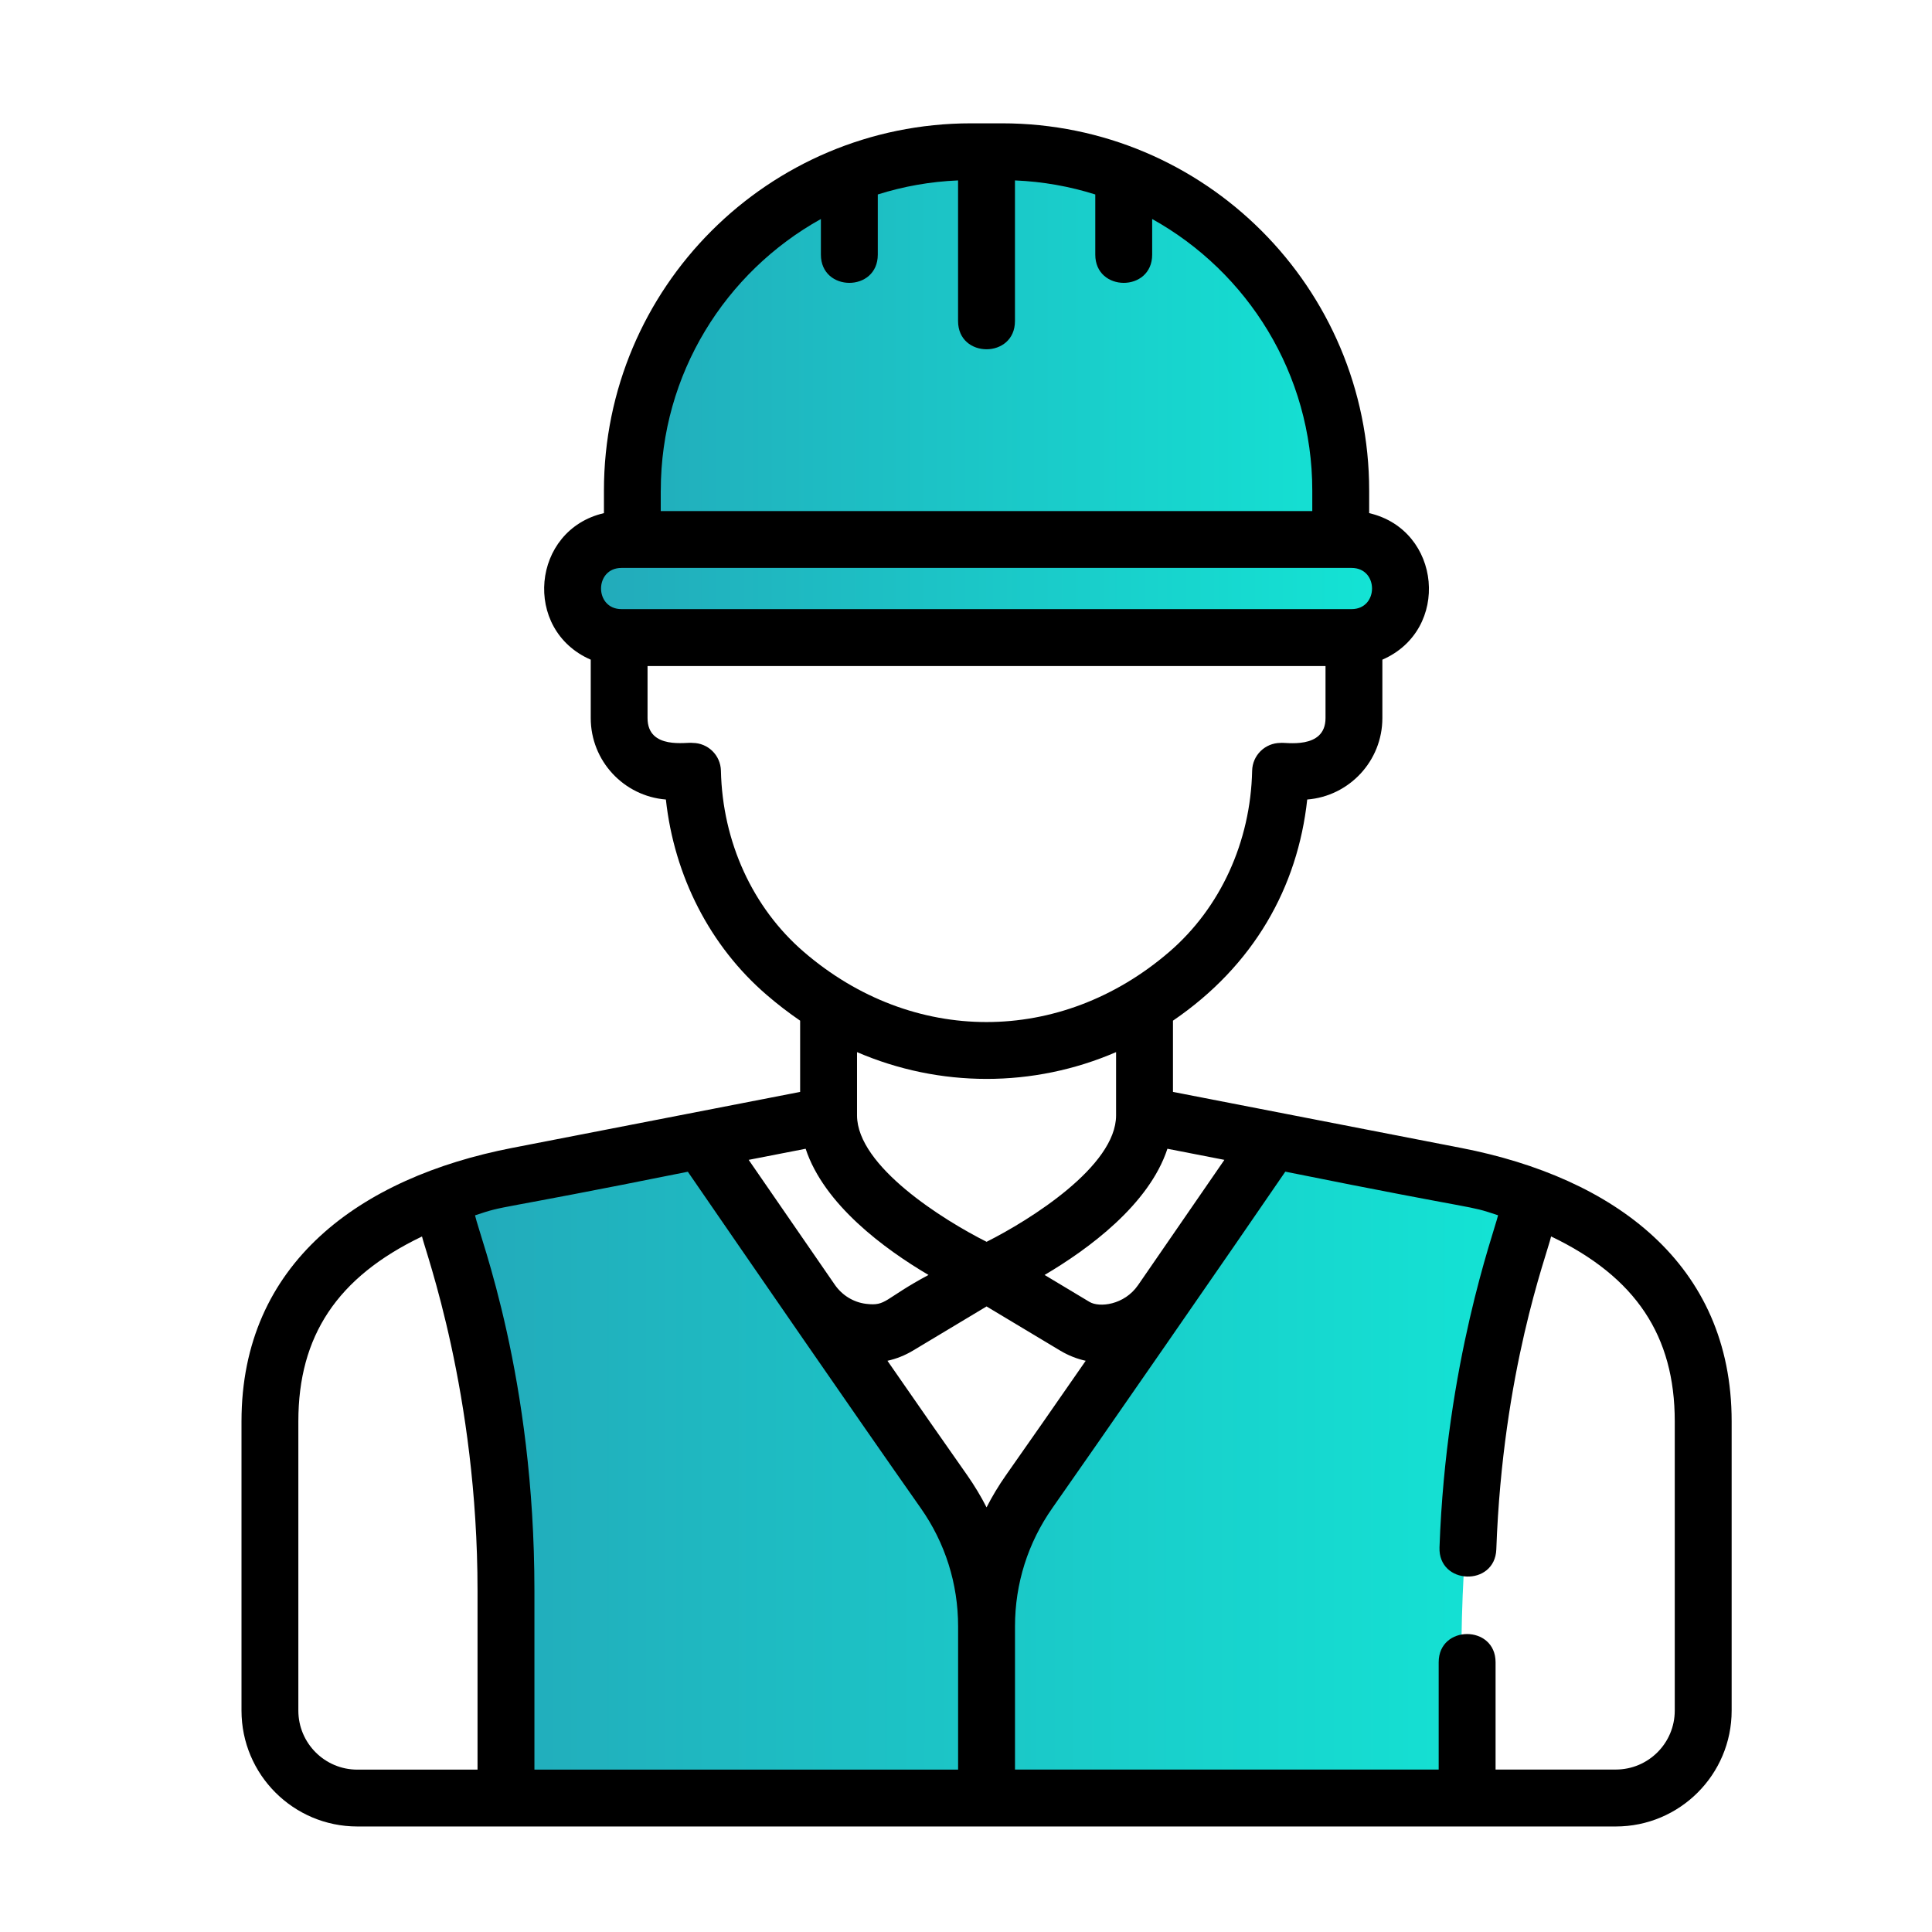 <svg width="47" height="47" viewBox="0 0 47 47" fill="none" xmlns="http://www.w3.org/2000/svg">
<path d="M10.511 29.354L11.689 33.546L12.396 37.502L12.207 43.39L18.142 44.003L26.338 44.191L35.712 43.862C35.712 43.862 34.723 35.289 37.644 29.166L34.017 28.224L31.096 27.941L28.835 30.768L24.455 37.032L23.983 37.503L21.204 33.358L18.849 30.202L17.577 28.082H14.327L10.512 29.355L10.511 29.354Z" fill="url(#paint0_linear_5461_807)"/>
<path d="M19.839 4.744L17.139 6.722L16.039 8.481L15.505 11.402L15.474 12.877L13.904 13.412L14.156 14.95L15.945 15.641L18.457 15.672L22.634 15.735L27.155 15.829H31.301L33.311 15.483L34.065 14.07L32.965 13.129L32.462 11.684L31.583 7.822L30.201 5.937L27.502 4.399L24.612 3.551L22.068 3.959L19.839 4.744Z" fill="url(#paint1_linear_5461_807)"/>
<path d="M35.544 27.926L28.535 26.563V24.83C30.503 23.487 31.569 21.585 31.801 19.45C32.823 19.369 33.629 18.512 33.629 17.469V16.048C35.295 15.324 35.07 12.892 33.308 12.483V11.934C33.308 7 29.309 3 24.375 3H23.625C18.691 3 14.692 7 14.692 11.934V12.483C12.93 12.892 12.704 15.324 14.371 16.048V17.469C14.371 18.512 15.177 19.369 16.199 19.45C16.402 21.313 17.274 23.02 18.653 24.205C18.916 24.432 19.188 24.64 19.465 24.83V26.563L12.456 27.926C8.758 28.646 5.875 30.73 5.875 34.577V41.614C5.875 43.171 7.137 44.433 8.694 44.433H39.307C40.864 44.433 42.126 43.171 42.126 41.614V34.577C42.126 30.742 39.261 28.648 35.545 27.926H35.544ZM29.786 28.216C29.284 28.946 28.516 30.061 27.687 31.262C27.349 31.752 26.742 31.813 26.505 31.672L25.412 31.016C26.478 30.387 27.953 29.306 28.4 27.946L29.785 28.216H29.786ZM24 30.209C22.949 29.681 20.855 28.373 20.849 27.138V25.595C22.863 26.463 25.136 26.465 27.151 25.595V27.134C27.151 28.371 25.052 29.681 24 30.21V30.209ZM16.075 11.933C16.075 9.095 17.649 6.618 19.97 5.328V6.195C19.97 7.109 21.354 7.111 21.354 6.195V4.731C21.974 4.535 22.629 4.417 23.307 4.389V7.811C23.307 8.725 24.691 8.726 24.691 7.811V4.389C25.369 4.417 26.025 4.535 26.645 4.731V6.195C26.645 7.109 28.029 7.111 28.029 6.195V5.328C30.35 6.618 31.924 9.095 31.924 11.933V12.433H16.074V11.933H16.075ZM15.119 13.816H32.88C33.544 13.816 33.543 14.818 32.88 14.818H15.119C14.456 14.818 14.456 13.816 15.119 13.816ZM17.538 18.75C17.53 18.373 17.223 18.073 16.846 18.073C16.731 18.044 15.753 18.253 15.753 17.469V16.203H32.246V17.469C32.246 18.251 31.242 18.05 31.153 18.073C30.776 18.073 30.469 18.373 30.461 18.75C30.424 20.479 29.689 22.085 28.444 23.157C25.802 25.432 22.197 25.433 19.555 23.157C18.31 22.085 17.575 20.479 17.538 18.75ZM19.599 27.946C20.047 29.306 21.521 30.387 22.588 31.016C21.492 31.603 21.569 31.778 21.072 31.719C20.762 31.682 20.485 31.51 20.308 31.253C19.48 30.056 18.714 28.944 18.213 28.216L19.599 27.946ZM11.617 43.05H8.693C7.901 43.05 7.258 42.407 7.258 41.614V34.577C7.258 32.503 8.2 31.07 10.266 30.08C10.35 30.448 11.617 33.889 11.617 38.697V43.048V43.05ZM23.308 43.05H13.001V38.697C13.001 33.488 11.685 30.134 11.556 29.566C12.364 29.298 11.764 29.504 16.733 28.505C18.161 30.58 20.826 34.451 22.397 36.685C22.994 37.532 23.308 38.529 23.308 39.565V43.051V43.05ZM24 36.67C23.863 36.4 23.705 36.139 23.529 35.887C22.997 35.132 22.308 34.142 21.589 33.104C21.803 33.057 22.011 32.975 22.207 32.858L24 31.782L25.794 32.858C25.99 32.975 26.198 33.057 26.412 33.104C25.693 34.142 25.004 35.131 24.472 35.887C24.295 36.139 24.138 36.4 24 36.67ZM40.742 41.613C40.742 42.406 40.1 43.048 39.307 43.048H36.383V40.438C36.383 39.524 34.999 39.522 34.999 40.438V43.048H24.692V39.563C24.692 38.526 25.007 37.53 25.603 36.683C26.497 35.413 30.176 30.103 31.268 28.503C36.234 29.503 35.635 29.296 36.444 29.564C36.343 29.99 35.179 33.154 35.019 37.642C34.985 38.559 36.368 38.604 36.401 37.692C36.557 33.348 37.623 30.554 37.734 30.079C39.8 31.069 40.742 32.502 40.742 34.576V41.613Z" fill="black"/>
<defs>
<linearGradient id="paint0_linear_5461_807" x1="10.511" y1="36.065" x2="37.642" y2="36.065" gradientUnits="userSpaceOnUse">
<stop stop-color="#23A9BA"/>
<stop offset="1" stop-color="#13E5D5"/>
</linearGradient>
<linearGradient id="paint1_linear_5461_807" x1="13.904" y1="9.69" x2="34.065" y2="9.69" gradientUnits="userSpaceOnUse">
<stop stop-color="#23A9BA"/>
<stop offset="1" stop-color="#13E5D5"/>
</linearGradient>
</defs>
</svg>
